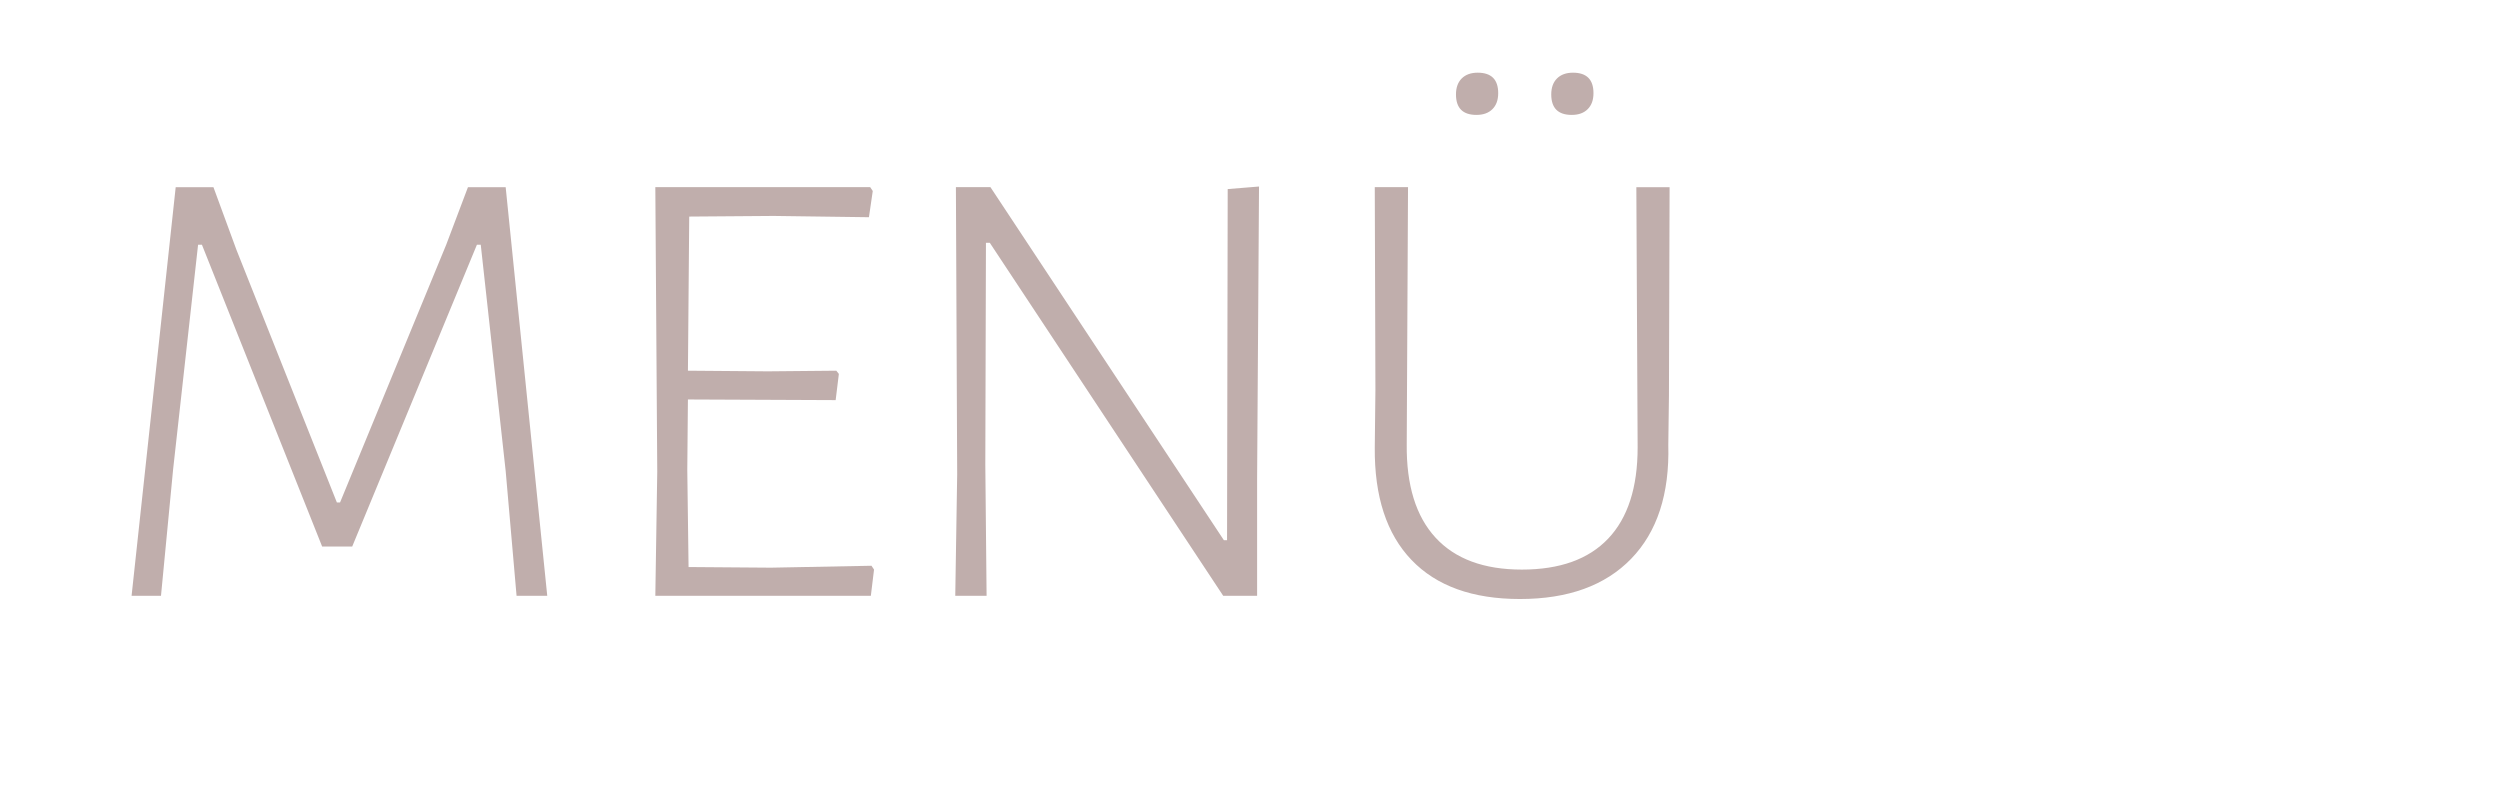<?xml version="1.0" encoding="utf-8"?>
<!-- Generator: Adobe Illustrator 15.1.0, SVG Export Plug-In . SVG Version: 6.00 Build 0)  -->
<!DOCTYPE svg PUBLIC "-//W3C//DTD SVG 1.1//EN" "http://www.w3.org/Graphics/SVG/1.1/DTD/svg11.dtd">
<svg version="1.1" xmlns="http://www.w3.org/2000/svg" xmlns:xlink="http://www.w3.org/1999/xlink" x="0px" y="0px" width="190px"
	 height="60px" viewBox="0 0 190 60" enable-background="new 0 0 190 60" xml:space="preserve">
<g id="BG">
</g>
<g id="MenuFlap-left-Background-Image">
	<g>
		<path fill="#C0AEAC" d="M39.259,45.281l-0.827-9.477l-1.895-17.205h-0.291l-9.479,22.939h-2.284l-9.137-22.939h-0.292
			l-1.896,17.06l-0.923,9.623H10l3.353-31.057h2.868l1.75,4.764l7.631,19.197h0.242l8.068-19.586l1.653-4.375h2.866l3.16,31.057
			H39.259z"/>
		<path fill="#C0AEAC" d="M66.184,45.281H49.805l0.146-9.428l-0.146-21.629h16.33l0.195,0.292l-0.291,1.993l-7.242-0.098
			l-6.416,0.049l-0.098,11.713l6.076,0.049l5.2-0.049l0.194,0.244l-0.243,1.992l-11.228-0.049l-0.048,5.347l0.097,7.388l6.27,0.048
			l7.631-0.146l0.195,0.291L66.184,45.281z"/>
		<path fill="#C0AEAC" d="M95.54,45.281h-2.576L75.225,18.453h-0.293l-0.048,16.865l0.097,9.963H72.6l0.146-9.234l-0.097-21.823
			h2.625l17.739,26.829h0.243l0.049-26.683l2.381-0.194L95.54,36.437V45.281z"/>
		<path fill="#C0AEAC" d="M126.791,33.812c0.098,3.727-0.843,6.609-2.818,8.65c-1.977,2.042-4.797,3.063-8.457,3.063
			c-3.598,0-6.343-0.988-8.238-2.965c-1.896-1.977-2.828-4.828-2.795-8.555l0.049-4.373l-0.049-15.408h2.527l-0.098,19.539
			c-0.032,3.11,0.697,5.477,2.188,7.096c1.49,1.621,3.678,2.43,6.562,2.43s5.071-0.784,6.562-2.357
			c1.49-1.57,2.236-3.879,2.236-6.926l-0.098-19.781h2.527L126.84,30.07L126.791,33.812z M113.863,7.08
			c0,0.52-0.146,0.924-0.438,1.215c-0.293,0.293-0.697,0.438-1.215,0.438c-1.038,0-1.556-0.519-1.556-1.556
			c0-0.518,0.146-0.924,0.437-1.215c0.293-0.291,0.697-0.438,1.215-0.438C113.344,5.525,113.863,6.043,113.863,7.08z M121.104,7.08
			c0,0.52-0.146,0.924-0.438,1.215c-0.292,0.293-0.696,0.438-1.216,0.438c-1.036,0-1.555-0.519-1.555-1.556
			c0-0.518,0.146-0.924,0.438-1.215c0.292-0.291,0.697-0.438,1.216-0.438C120.586,5.525,121.104,6.043,121.104,7.08z"/>
	</g>
</g>
<g id="MenuFlap-inactive" display="none">
	<g display="inline">
		<circle fill="none" cx="159.933" cy="30.067" r="30.067"/>
	</g>
	<g display="inline">
		<g>
			<path fill="#C1AFAD" d="M173.838,18.56H147.05c-1.11,0-2.01-0.884-2.01-1.975c0-1.092,0.899-1.975,2.01-1.975h26.788
				c1.109,0,2.01,0.883,2.01,1.975C175.848,17.676,174.947,18.56,173.838,18.56z"/>
		</g>
		<g>
			<path fill="#C1AFAD" d="M173.838,45.524H147.05c-1.11,0-2.01-0.884-2.01-1.975s0.899-1.975,2.01-1.975h26.788
				c1.109,0,2.01,0.884,2.01,1.975S174.947,45.524,173.838,45.524z"/>
		</g>
		<g>
			<path fill="#C1AFAD" d="M173.838,32.042H147.05c-1.11,0-2.01-0.883-2.01-1.975c0-1.091,0.899-1.975,2.01-1.975h26.788
				c1.109,0,2.01,0.884,2.01,1.975C175.848,31.159,174.947,32.042,173.838,32.042z"/>
		</g>
	</g>
</g>
<g id="MenuFlap-active" display="none">
	<g display="inline">
		<circle fill="none" cx="159.933" cy="30.067" r="30.067"/>
	</g>
	<g display="inline">
		<g>
			<path fill="#7C5E5E" d="M148.936,16.673v26.788c0,1.111-0.883,2.009-1.975,2.009s-1.975-0.898-1.975-2.009V16.673
				c0-1.109,0.883-2.01,1.975-2.01S148.936,15.564,148.936,16.673z"/>
		</g>
		<g>
			<path fill="#7C5E5E" d="M175.9,16.673v26.788c0,1.111-0.883,2.009-1.975,2.009c-1.09,0-1.975-0.898-1.975-2.009V16.673
				c0-1.109,0.885-2.01,1.975-2.01C175.018,14.664,175.9,15.564,175.9,16.673z"/>
		</g>
		<g>
			<path fill="#7C5E5E" d="M162.418,16.673v26.788c0,1.111-0.883,2.009-1.975,2.009c-1.09,0-1.975-0.898-1.975-2.009V16.673
				c0-1.109,0.885-2.01,1.975-2.01C161.535,14.664,162.418,15.564,162.418,16.673z"/>
		</g>
	</g>
</g>
</svg>
